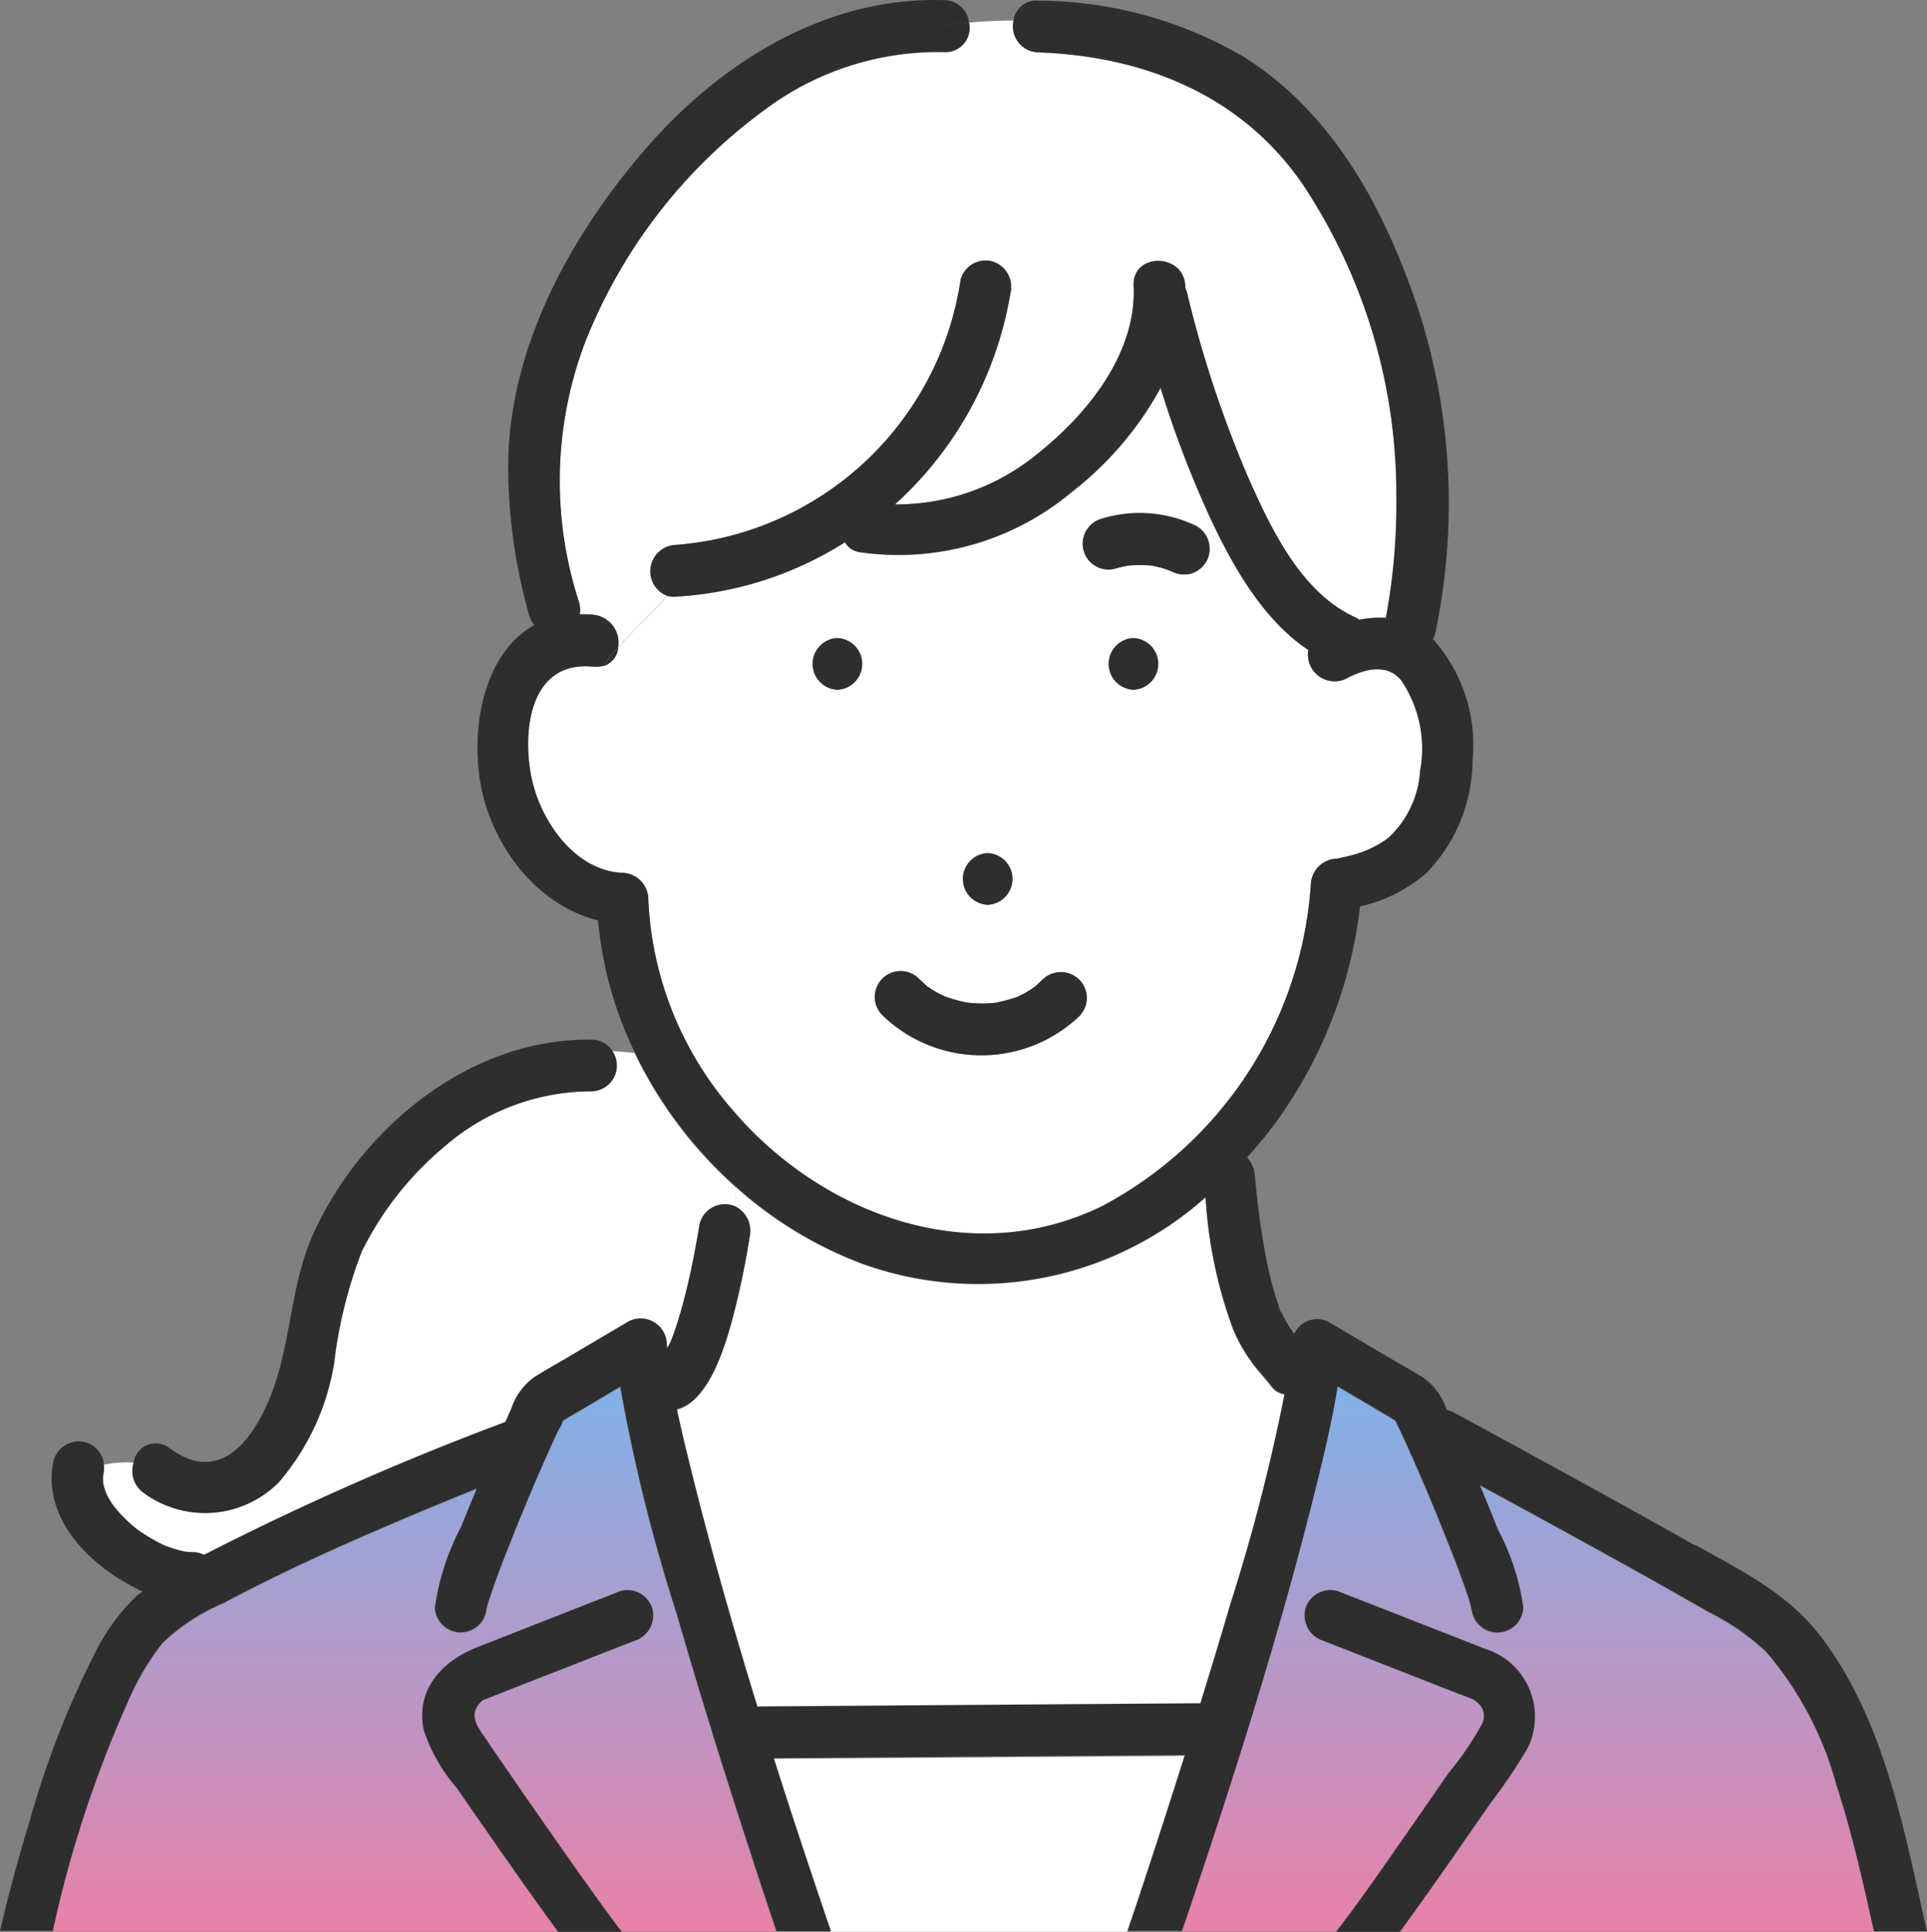 <svg xmlns="http://www.w3.org/2000/svg" xmlns:xlink="http://www.w3.org/1999/xlink" width="86.031" height="86.233" viewBox="0 0 86.031 86.233">
  <rect x="0" y="0" width="86.031" height="86.233" fill="#808080" stroke="none"/>
  <defs>
    <linearGradient id="linear-gradient" x1="0.5" x2="0.5" y2="1" gradientUnits="objectBoundingBox">
      <stop offset="0" stop-color="#81b1e8"/>
      <stop offset="1" stop-color="#e881a9"/>
    </linearGradient>
  </defs>
  <g id="b" transform="translate(-0.02 0.045)">
    <g id="c" transform="translate(0.02 -0.045)">
      <g id="グループ_242" data-name="グループ 242">
        <path id="パス_12577" data-name="パス 12577" d="M112.59,115.87l.021.02h0A.072.072,0,0,0,112.59,115.87Z" transform="translate(-54.899 -56.465)" fill="#33c8e7"/>
        <path id="パス_12578" data-name="パス 12578" d="M58.26,118.35v.01a1.589,1.589,0,0,1,.482.123c-.1-.046-.179-.077-.236-.1C58.506,118.381,58.347,118.365,58.26,118.35Z" transform="translate(-28.413 -57.674)" fill="#33c8e7"/>
        <path id="パス_12579" data-name="パス 12579" d="M112.671,115.966a.231.231,0,0,0,.046.051c0-.005,0-.01.01-.015a.64.64,0,0,0-.087-.082.443.443,0,0,1,.036.051Z" transform="translate(-54.924 -56.49)" fill="#33c8e7"/>
        <path id="パス_12580" data-name="パス 12580" d="M58.554,118.332l.02.005C58.267,118.2,58.472,118.312,58.554,118.332Z" transform="translate(-28.486 -57.636)" fill="#33c8e7"/>
        <path id="パス_12581" data-name="パス 12581" d="M129.02,132.558a10.912,10.912,0,0,0-2.547-1.748q-1.614-.922-3.244-1.835c-2.311-1.291-4.633-2.557-6.96-3.818.277.661.553,1.327.815,1.994a10.7,10.7,0,0,1,1.122,3.475,1.154,1.154,0,0,1-2.306,0c0,.272-.01-.01-.077-.231-.067-.236-.149-.466-.231-.7-.256-.728-.533-1.445-.82-2.163-.635-1.6-1.307-3.183-2.029-4.746-.005-.015-.164-.338-.236-.492-.061-.041-.118-.087-.159-.113-.5-.292-.994-.589-1.491-.881l-.938-.553c-.225,1.409-.553,2.814-.892,4.192-1.671,6.8-3.813,13.494-6.058,20.12h6.9c1.035-1.332,2.229-3.065,3.275-4.566q.869-1.245,1.732-2.5a14.955,14.955,0,0,0,1.512-2.214.8.8,0,0,0-.031-.753,1.075,1.075,0,0,0-.3-.292c-.021-.015-.031-.026-.046-.036-.282-.128-.584-.225-.871-.338l-5.842-2.291a1.175,1.175,0,0,1-.8-1.42,1.162,1.162,0,0,1,1.42-.8q1.622.638,3.249,1.271c1.122.441,2.25.876,3.372,1.322a3.168,3.168,0,0,1,1.886,4.418,24.074,24.074,0,0,1-1.671,2.475q-.992,1.438-1.988,2.865c-.671.958-1.353,1.917-2.045,2.865h21.155c-.492-2.193-.974-4.387-1.676-6.529a15.28,15.28,0,0,0-3.172-5.986Z" transform="translate(-50.21 -58.844)" fill="url(#linear-gradient)"/>
        <path id="パス_12582" data-name="パス 12582" d="M32.719,91.592c-.338-.031-.671-.072-.989-.082a1.148,1.148,0,0,1-.938,1.789,10.051,10.051,0,0,0-6.56,2.465,14.414,14.414,0,0,0-3.7,4.7,20.534,20.534,0,0,0-1.225,4.951,10.776,10.776,0,0,1-2.486,5.35,4.631,4.631,0,0,1-6.027.451,1.214,1.214,0,0,1-.436-1.343,5.156,5.156,0,0,0-1.363.1,1.3,1.3,0,0,1-.015.446.121.121,0,0,1-.01.041c0,.056-.01.108-.01.164a1.176,1.176,0,0,0,.01.19v.01a3.387,3.387,0,0,0,.113.389c0,.015.005.015.01.026.031.061.061.128.092.19a3.38,3.38,0,0,0,.225.369c.046.072.1.133.149.2-.026-.046-.046-.072-.061-.1a.326.326,0,0,0-.031-.046s.015.02.031.046a1.075,1.075,0,0,0,.082.113,6.44,6.44,0,0,0,.7.7,2.251,2.251,0,0,1,.2.169,1.153,1.153,0,0,0-.082-.082l-.026-.026.026.026c.031.031.082.077.113.1.128.092.256.179.389.261a8.112,8.112,0,0,0,.856.461h.015c.077.036.154.061.231.092.128.046.261.082.395.118.072.02.143.036.22.051a.127.127,0,0,1,.041.005c.108.01.215.02.323.02a1.056,1.056,0,0,1,.492.118c.118-.061.241-.123.359-.179a128.972,128.972,0,0,1,13.1-5.75c.092-.205.179-.415.272-.615a2.8,2.8,0,0,1,1-1.373c.492-.313,1.01-.6,1.517-.9.892-.528,1.789-1.056,2.68-1.584a1.169,1.169,0,0,1,1.737.994c0,.061.015.128.02.19.056-.113.113-.22.164-.333l.01-.021c.031-.072.056-.143.082-.22.051-.138.1-.282.149-.425.133-.395.246-.8.348-1.2.287-1.117.507-2.255.7-3.393a1.167,1.167,0,0,1,1.42-.8.823.823,0,0,1,.169.062c.01-.307.015-.61.021-.892a19.1,19.1,0,0,1-4.51-5.981Z" transform="translate(-4.378 -44.59)" fill="#fff"/>
        <path id="パス_12583" data-name="パス 12583" d="M70.135,3.164A1.156,1.156,0,0,1,69.044,1.75a19.373,19.373,0,0,0-1.988.092,1.076,1.076,0,0,1-1.1,1.322,12.936,12.936,0,0,0-7.493,2.2,23.587,23.587,0,0,0-8.574,10.824,17.477,17.477,0,0,0-.246,11.531,1.15,1.15,0,0,1,.031.538,5.314,5.314,0,0,1,.63.026,1.248,1.248,0,0,1,1.086,1.435c.682-.764,1.532-1.527,2.188-2.291a1.176,1.176,0,0,1,.354-2.27A13.92,13.92,0,0,0,66.686,13.307a1.159,1.159,0,0,1,1.42-.8,1.187,1.187,0,0,1,.8,1.42,16.328,16.328,0,0,1-5.156,9.425,9.933,9.933,0,0,0,6.4-2.286c2.224-1.773,4.4-4.484,4.259-7.472-.072-1.486,2.234-1.476,2.306,0v.1a1.067,1.067,0,0,1,.087.246,51.025,51.025,0,0,0,2.675,8.1c1.015,2.306,2.363,5.212,4.787,6.334a1.308,1.308,0,0,1,.22.128,4.625,4.625,0,0,1,1.184-.082,27.543,27.543,0,0,0,.471-5.5A24.97,24.97,0,0,0,81.979,9.089c-2.742-4.008-7.1-5.755-11.844-5.919Z" transform="translate(-23.796 -0.83)" fill="#fff"/>
        <path id="パス_12584" data-name="パス 12584" d="M52.022,58.365a3.477,3.477,0,0,1,.251-.4A1.117,1.117,0,0,1,51.92,58a.835.835,0,0,1,.1.369Z" transform="translate(-25.322 -28.233)" fill="#33c8e7"/>
        <path id="パス_12585" data-name="パス 12585" d="M85.033,46.829c-.635-.81-1.681-.533-2.45-.113a1.194,1.194,0,0,1-1.717-1.266c-2.193-1.466-3.6-4.161-4.638-6.468a47.561,47.561,0,0,1-1.958-5.232,15.005,15.005,0,0,1-3.982,4.664A12.09,12.09,0,0,1,60.8,41.079a.942.942,0,0,1-.625-.436,15.744,15.744,0,0,1-7.58,2.429,1.273,1.273,0,0,1-.354-.036c-.656.764-1.507,1.527-2.188,2.291a.944.944,0,0,1-.646.835l-.354.041h-.087c-2.819-.3-3.2,2.752-2.8,4.874.369,1.942,1.912,4.233,4.074,4.331A1.179,1.179,0,0,1,51.4,56.561,15.311,15.311,0,0,0,55.17,66c4.018,4.71,10.675,7.134,16.492,4.284A17.582,17.582,0,0,0,80.979,55.93a1.189,1.189,0,0,1,1.153-1.153c.015,0-.215.051.077-.015.195-.046.395-.082.589-.138a4.684,4.684,0,0,0,1.64-.774,4.464,4.464,0,0,0,1.42-3,5.4,5.4,0,0,0-.825-4.008ZM66.548,54.511a1.154,1.154,0,0,1,0,2.306A1.154,1.154,0,0,1,66.548,54.511Zm-6.708-7.293a1.154,1.154,0,0,1,0-2.306A1.154,1.154,0,0,1,59.839,47.218Zm10.788,14.57a6.346,6.346,0,0,1-8.789-.046,1.152,1.152,0,0,1,1.63-1.63c.123.123.256.231.379.348h0s.015.01.026.015c.051.036.1.072.154.1a3.927,3.927,0,0,0,.4.231c.067.036.143.062.21.1h0a.241.241,0,0,1,.026.01,6.2,6.2,0,0,0,.9.251c.015,0,.087.015.133.021l.118.01c.143.01.282.015.425.021.159,0,.313,0,.471-.015.056,0,.118-.01.174-.015a.672.672,0,0,0,.077-.015,8.01,8.01,0,0,0,.851-.231.483.483,0,0,0,.046-.015l.021-.01a1.631,1.631,0,0,0,.164-.082,3.813,3.813,0,0,0,.4-.225c.062-.041.123-.092.19-.128h.005l.015-.015c.113-.1.225-.2.333-.313a1.152,1.152,0,0,1,1.63,1.63Zm2.429-14.57a1.154,1.154,0,0,1,0-2.306A1.154,1.154,0,0,1,73.056,47.218ZM76.305,41.5a1.161,1.161,0,0,1-.687.528,1.211,1.211,0,0,1-.887-.118h-.01a4.478,4.478,0,0,0-.861-.246,4.7,4.7,0,0,0-1,0,4.414,4.414,0,0,0-.625.143,1.154,1.154,0,0,1-.615-2.224,5.839,5.839,0,0,1,4.279.333,1.171,1.171,0,0,1,.415,1.578Z" transform="translate(-22.453 -16.431)" fill="#fff"/>
        <path id="パス_12586" data-name="パス 12586" d="M84.61,111.135a6.835,6.835,0,0,1-.835-1.517,20.513,20.513,0,0,1-1.194-5.8A15.26,15.26,0,0,1,67.293,106.8,17.822,17.822,0,0,1,61.6,103.35c0,.282-.01.584-.021.892a1.219,1.219,0,0,1,.635,1.358,35.581,35.581,0,0,1-.861,4c-.323,1.122-1.04,3.367-2.388,3.69.195.922.425,1.855.646,2.757.876,3.531,1.871,7.031,2.947,10.516l2.214-.015q8.787-.062,17.568-.128c.446-1.461.9-2.916,1.322-4.382a85.3,85.3,0,0,0,2.434-9.425.9.9,0,0,1-.553-.313c-.307-.395-.651-.764-.948-1.163Z" transform="translate(-28.759 -50.362)" fill="#fff"/>
        <path id="パス_12587" data-name="パス 12587" d="M67.4,153.008c.82,2.588,1.681,5.161,2.552,7.728H83.195c.251-.733.492-1.471.738-2.2q.93-2.821,1.824-5.653c-.359,0-.723.005-1.081.01l-17.271.123Z" transform="translate(-32.869 -74.508)" fill="#fff"/>
        <path id="パス_12588" data-name="パス 12588" d="M32.459,130.932a76.716,76.716,0,0,1-2.521-10.152c-.333.2-.666.395-1,.594l-1.461.861c-.021.015-.072.046-.123.087v.01c.01.123-.164.354-.22.477-.738,1.6-1.425,3.218-2.076,4.858-.272.676-.533,1.358-.779,2.05-.087.246-.169.5-.246.748-.082.266-.061.333-.061.174a1.154,1.154,0,0,1-2.306,0,10.833,10.833,0,0,1,1.163-3.587q.346-.861.707-1.722-1.468.592-2.921,1.2c-2.839,1.2-5.663,2.455-8.379,3.905a9.015,9.015,0,0,0-2.737,1.789,11.51,11.51,0,0,0-1.548,2.634A52.234,52.234,0,0,0,4.6,145.082H27.165q-1.33-1.822-2.614-3.669-.953-1.368-1.9-2.737a7.664,7.664,0,0,1-1.486-2.6c-.374-1.819.835-3.085,2.4-3.7l6.391-2.506a1.164,1.164,0,0,1,1.42.8,1.186,1.186,0,0,1-.8,1.42c-.922.359-1.84.723-2.762,1.081-1.148.451-2.3.9-3.444,1.348-.143.056-.292.108-.436.174-.036.015-.072.026-.108.041.092-.041.01-.036-.092.067-.553.564-.236,1.025.154,1.594q1.66,2.421,3.347,4.833.815,1.168,1.645,2.322c.348.487.83,1.143,1.127,1.527h6.9c-.195-.574-.384-1.148-.574-1.722-1.358-4.12-2.67-8.261-3.874-12.433Z" transform="translate(-2.253 -58.859)" fill="url(#linear-gradient)"/>
        <path id="パス_12589" data-name="パス 12589" d="M99.407,45.242a5.788,5.788,0,0,0-4.279-.333,1.154,1.154,0,0,0,.615,2.224,4.415,4.415,0,0,1,.625-.143,5.481,5.481,0,0,1,1,0,4.31,4.31,0,0,1,.861.241h.01a1.22,1.22,0,0,0,.887.123,1.152,1.152,0,0,0,.272-2.106Z" transform="translate(-45.97 -21.743)" fill="#2e2e2e"/>
        <path id="パス_12590" data-name="パス 12590" d="M97.7,55.53a1.154,1.154,0,0,0,0,2.306A1.154,1.154,0,0,0,97.7,55.53Z" transform="translate(-47.097 -27.049)" fill="#2e2e2e"/>
        <path id="パス_12591" data-name="パス 12591" d="M85,74.26a1.154,1.154,0,0,0,0,2.306A1.154,1.154,0,0,0,85,74.26Z" transform="translate(-40.905 -36.18)" fill="#2e2e2e"/>
        <path id="パス_12592" data-name="パス 12592" d="M83.722,84.92c-.108.113-.22.21-.333.313-.01.01-.005.01-.015.015h-.005c-.067.036-.128.087-.19.128a3.813,3.813,0,0,1-.4.225,1.632,1.632,0,0,0-.164.082l-.02.01a.214.214,0,0,0-.046.015,6.948,6.948,0,0,1-.851.231q-.046.008-.077.015l-.174.015c-.159.01-.313.021-.471.015a3.94,3.94,0,0,1-.425-.021l-.118-.01a1.26,1.26,0,0,1-.133-.021,6.027,6.027,0,0,1-.9-.251.046.046,0,0,1-.026-.005h0c-.067-.041-.144-.067-.21-.1-.138-.072-.272-.149-.4-.231-.051-.036-.1-.072-.154-.1-.01-.005-.015-.01-.026-.015h0c-.123-.123-.256-.231-.379-.354a1.152,1.152,0,0,0-1.63,1.63,6.346,6.346,0,0,0,8.789.046,1.152,1.152,0,0,0-1.63-1.63Z" transform="translate(-37.178 -41.192)" fill="#2e2e2e"/>
        <path id="パス_12593" data-name="パス 12593" d="M71.91,55.53a1.154,1.154,0,0,0,0,2.306A1.154,1.154,0,0,0,71.91,55.53Z" transform="translate(-34.524 -27.049)" fill="#2e2e2e"/>
        <path id="パス_12594" data-name="パス 12594" d="M53.266,56.33a6.66,6.66,0,0,0-.646.835A.944.944,0,0,0,53.266,56.33Z" transform="translate(-25.663 -27.439)" fill="#2e2e2e"/>
        <path id="パス_12595" data-name="パス 12595" d="M75.7,68.938q-3.413-1.922-6.857-3.8-1.945-1.069-3.895-2.122a1.083,1.083,0,0,0-.333-.118c-.01-.021-.015-.036-.026-.056a2.773,2.773,0,0,0-1-1.373c-.466-.3-.958-.564-1.435-.846-.922-.543-1.84-1.086-2.762-1.63a1.116,1.116,0,0,0-1.573.466.64.64,0,0,0-.1-.077h0a.7.7,0,0,1,.087.087c0,.005,0,.01-.01.015a.239.239,0,0,1-.046-.051l-.036-.051L57.7,59.36c.01.005.01.01.021.015-.021-.026-.041-.056-.062-.082a2.915,2.915,0,0,1-.169-.266c-.062-.108-.123-.215-.179-.328-.031-.056-.056-.113-.082-.169-.015-.036-.031-.067-.046-.1-.046-.108-.031-.072.046.113-.067-.031-.133-.348-.159-.42-.067-.184-.123-.369-.179-.559-.128-.43-.225-.871-.318-1.312a35.616,35.616,0,0,1-.528-3.828,1.4,1.4,0,0,0-.348-.81c.41-.456.815-.928,1.184-1.425a20.412,20.412,0,0,0,3.859-9.773,6.8,6.8,0,0,0,2.978-1.507,7.289,7.289,0,0,0,2.045-5.027,7.085,7.085,0,0,0-1.768-5.4,1.277,1.277,0,0,0,.113-.307,28.218,28.218,0,0,0-.774-14.437C61.841,9.311,59.571,5,55.5,2.464a18.324,18.324,0,0,0-9.138-2.48,1.018,1.018,0,0,0-1.092.892h0A1.16,1.16,0,0,0,46.359,2.29C51.1,2.454,55.466,4.2,58.2,8.209a25,25,0,0,1,4.161,13.827,27.926,27.926,0,0,1-.471,5.5,4.406,4.406,0,0,0-1.184.082,1.132,1.132,0,0,0-.22-.128c-2.424-1.122-3.767-4.028-4.787-6.334a51.025,51.025,0,0,1-2.675-8.1,1.066,1.066,0,0,0-.087-.246v-.1c-.072-1.476-2.378-1.486-2.306,0,.143,2.988-2.035,5.7-4.259,7.472a9.9,9.9,0,0,1-6.4,2.286,16.312,16.312,0,0,0,5.156-9.425,1.187,1.187,0,0,0-.8-1.42,1.163,1.163,0,0,0-1.42.8A13.924,13.924,0,0,1,30.159,24.28a1.176,1.176,0,0,0-.354,2.27,5.554,5.554,0,0,0,.758-1.081,5.554,5.554,0,0,1-.758,1.081,1.121,1.121,0,0,0,.354.036,15.8,15.8,0,0,0,7.58-2.429.931.931,0,0,0,.625.436,12.051,12.051,0,0,0,9.486-2.665,14.938,14.938,0,0,0,3.982-4.664A47.561,47.561,0,0,0,53.79,22.5c1.035,2.306,2.439,5,4.638,6.468a1.193,1.193,0,0,0,1.717,1.266c.769-.415,1.814-.7,2.45.113a5.433,5.433,0,0,1,.825,4.008,4.464,4.464,0,0,1-1.42,3,4.642,4.642,0,0,1-1.64.774c-.195.056-.395.092-.589.138-.292.067-.067.015-.077.015a1.189,1.189,0,0,0-1.153,1.153,17.6,17.6,0,0,1-9.317,14.355c-5.817,2.849-12.474.425-16.492-4.284a15.341,15.341,0,0,1-3.772-9.44,1.179,1.179,0,0,0-1.153-1.153c-2.163-.1-3.7-2.388-4.074-4.331-.4-2.122-.026-5.171,2.8-4.874h.087c-.328-.646-1.312-1.291-.666-1.937-.646.646.333,1.291.666,1.937a.973.973,0,0,0,.354-.041,7.641,7.641,0,0,1,.646-.835,1.248,1.248,0,0,0-1.086-1.435,5.314,5.314,0,0,0-.63-.026,1.149,1.149,0,0,0-.031-.538A17.478,17.478,0,0,1,26.116,15.3,23.62,23.62,0,0,1,34.69,4.473a12.877,12.877,0,0,1,7.493-2.2,1.076,1.076,0,0,0,1.1-1.322,5.538,5.538,0,0,0-3.485,1.44A5.549,5.549,0,0,1,43.279.947a1.108,1.108,0,0,0-1.1-.984C36.77-.216,31.979,2.869,28.6,6.881c-3.362,3.987-6.032,9.035-5.888,14.36a24.6,24.6,0,0,0,.938,6.191,1.236,1.236,0,0,0,.22.425c-2.152,1.2-2.808,4.295-2.434,6.852.42,2.829,2.455,5.632,5.284,6.329a17,17,0,0,0,1.64,5.894c.22.021.446.036.671.036-.225,0-.446-.015-.671-.036a19.036,19.036,0,0,0,4.51,5.981v0a17.822,17.822,0,0,0,5.689,3.454,15.265,15.265,0,0,0,15.287-2.983,20.336,20.336,0,0,0,1.194,5.8,6.836,6.836,0,0,0,.835,1.517c.3.4.641.769.948,1.163a.881.881,0,0,0,.553.313A85.3,85.3,0,0,1,54.938,71.6c-.425,1.466-.876,2.926-1.322,4.382q-8.787.062-17.568.128l-2.214.015c-1.071-3.48-2.07-6.985-2.947-10.516-.225-.9-.451-1.835-.646-2.757,1.348-.323,2.065-2.568,2.388-3.69a35.581,35.581,0,0,0,.861-4,1.219,1.219,0,0,0-.635-1.358,10.035,10.035,0,0,1-.748,3.926,9.853,9.853,0,0,0,.748-3.926,1.645,1.645,0,0,0-.169-.061,1.167,1.167,0,0,0-1.42.8c-.19,1.138-.4,2.275-.7,3.393-.1.4-.22.8-.348,1.2-.046.143-.1.287-.149.425-.026.072-.056.143-.082.22l-.01.021c-.051.113-.113.22-.164.333-.005-.062-.015-.128-.021-.19a1.169,1.169,0,0,0-1.737-.994c-.892.528-1.789,1.056-2.68,1.584-.5.3-1.02.579-1.517.9a2.765,2.765,0,0,0-1,1.373c-.092.2-.179.41-.272.615a127.841,127.841,0,0,0-13.1,5.75c-.118.061-.241.123-.359.179a1.123,1.123,0,0,0-.492-.118c-.108,0-.215-.01-.323-.02a.1.1,0,0,1-.041-.005c-.072-.015-.149-.031-.22-.051-.133-.036-.266-.072-.395-.118-.077-.026-.154-.056-.231-.082H7.41a8.61,8.61,0,0,1-.856-.466c-.133-.082-.261-.169-.389-.261a1.071,1.071,0,0,1-.113-.1l.082.082c-.061-.062-.138-.113-.2-.169a6.44,6.44,0,0,1-.7-.7c-.02-.026-.056-.077-.082-.113.015.02.031.051.061.1-.041-.072-.1-.138-.149-.2-.082-.118-.154-.241-.225-.369-.031-.062-.061-.123-.092-.19a.028.028,0,0,0-.01-.026,2.581,2.581,0,0,1-.108-.389v-.01c-.005-.062-.01-.128-.01-.19s.005-.108.01-.164a.062.062,0,0,1,.01-.041,1.3,1.3,0,0,0,.015-.446c-.717.108-1.338.154-1.742-.656.4.81,1.025.764,1.742.656a1.116,1.116,0,0,0-.82-.974,1.172,1.172,0,0,0-1.42.8c-.569,2.655,1.727,4.833,3.967,5.858-.082.067-.174.123-.251.19a9.072,9.072,0,0,0-1.865,2.552,40.581,40.581,0,0,0-2.9,7.436c-.5,1.64-.958,3.3-1.343,4.976H2.377A52.122,52.122,0,0,1,5.724,75.924,11.812,11.812,0,0,1,7.272,73.29,8.952,8.952,0,0,1,10.008,71.5c2.716-1.45,5.54-2.706,8.379-3.905q1.453-.615,2.921-1.2c-.236.574-.477,1.143-.707,1.722a10.953,10.953,0,0,0-1.163,3.587,1.154,1.154,0,0,0,2.306,0c0,.159-.026.087.061-.174s.159-.5.246-.748c.241-.692.507-1.368.779-2.05.651-1.635,1.338-3.259,2.076-4.858.056-.123.231-.354.225-.477v-.01c.051-.036.1-.072.123-.087l1.461-.861c.333-.2.666-.395,1-.594A76.717,76.717,0,0,0,30.241,72c1.2,4.172,2.516,8.313,3.874,12.433.19.574.384,1.148.574,1.722h2.429c-.871-2.562-1.732-5.14-2.552-7.728L51.838,78.3c.359,0,.723-.005,1.081-.01q-.892,2.837-1.824,5.653c-.241.738-.487,1.471-.738,2.2h2.434c2.25-6.626,4.392-13.33,6.058-20.12.338-1.379.666-2.783.892-4.192l.938.553c.5.292.994.589,1.491.881a1.605,1.605,0,0,1,.159.113c.072.154.225.477.236.492.723,1.563,1.394,3.147,2.029,4.746.287.717.564,1.435.82,2.163.082.231.164.461.231.7.067.22.077.5.077.231a1.154,1.154,0,0,0,2.306,0A10.424,10.424,0,0,0,66.9,68.236c-.261-.666-.538-1.327-.815-1.994,2.327,1.266,4.648,2.532,6.96,3.818q1.63.907,3.244,1.835a10.862,10.862,0,0,1,2.547,1.748,15.28,15.28,0,0,1,3.172,5.986c.7,2.137,1.184,4.336,1.676,6.529h2.363c-1.015-4.5-1.891-9.45-4.766-13.191-1.455-1.9-3.531-2.906-5.571-4.054Zm-67.351.323c.164.015.087.01,0,0Z" transform="translate(-0.02 0.045)" fill="#2e2e2e"/>
        <path id="パス_12596" data-name="パス 12596" d="M30.806,92.682c.487-1.455,1.281-1.686,2.183-1.655a1.057,1.057,0,0,0-.938-.518c-5.34-.082-10.152,3.818-12.351,8.512-.958,2.045-1.015,4.192-1.619,6.334s-2.224,5.361-4.874,3.382a1,1,0,0,0-1.6.651,2.169,2.169,0,0,1,.743.21,2.138,2.138,0,0,0-.743-.21,1.206,1.206,0,0,0,.436,1.343,4.631,4.631,0,0,0,6.027-.451,10.776,10.776,0,0,0,2.486-5.35,20.535,20.535,0,0,1,1.225-4.951,14.375,14.375,0,0,1,3.7-4.7,10,10,0,0,1,6.56-2.465,1.148,1.148,0,0,0,.938-1.789c-.907-.031-1.7.2-2.183,1.655Z" transform="translate(-5.643 -44.101)" fill="#2e2e2e"/>
        <path id="パス_12597" data-name="パス 12597" d="M45.664,138.474l-6.391,2.506c-1.563.615-2.773,1.881-2.4,3.7a7.665,7.665,0,0,0,1.486,2.6q.946,1.368,1.9,2.737c.861,1.23,1.727,2.46,2.614,3.669H45.71c-.3-.384-.774-1.04-1.127-1.527q-.83-1.153-1.645-2.322Q41.246,147.43,39.591,145c-.389-.569-.707-1.03-.154-1.594.1-.1.184-.113.092-.067.036-.015.072-.026.108-.041.143-.061.292-.113.436-.174,1.148-.451,2.3-.9,3.444-1.348.922-.359,1.84-.723,2.762-1.081a1.186,1.186,0,0,0,.8-1.42A1.16,1.16,0,0,0,45.664,138.474Z" transform="translate(-17.954 -67.456)" fill="#2e2e2e"/>
        <path id="パス_12598" data-name="パス 12598" d="M121.739,141.067c-1.122-.446-2.25-.881-3.372-1.322q-1.622-.638-3.249-1.271a1.162,1.162,0,0,0-1.42.8,1.184,1.184,0,0,0,.8,1.42l5.842,2.291c.287.113.589.21.871.338a.5.5,0,0,0,.046.036.951.951,0,0,1,.3.292.8.8,0,0,1,.031.753,14.209,14.209,0,0,1-1.512,2.214c-.574.835-1.153,1.666-1.732,2.5-1.045,1.5-2.24,3.234-3.275,4.566h2.844q1.038-1.422,2.045-2.865t1.988-2.865a23.526,23.526,0,0,0,1.671-2.475,3.169,3.169,0,0,0-1.886-4.418Z" transform="translate(-55.418 -67.456)" fill="#2e2e2e"/>
      </g>
    </g>
  </g>
</svg>
